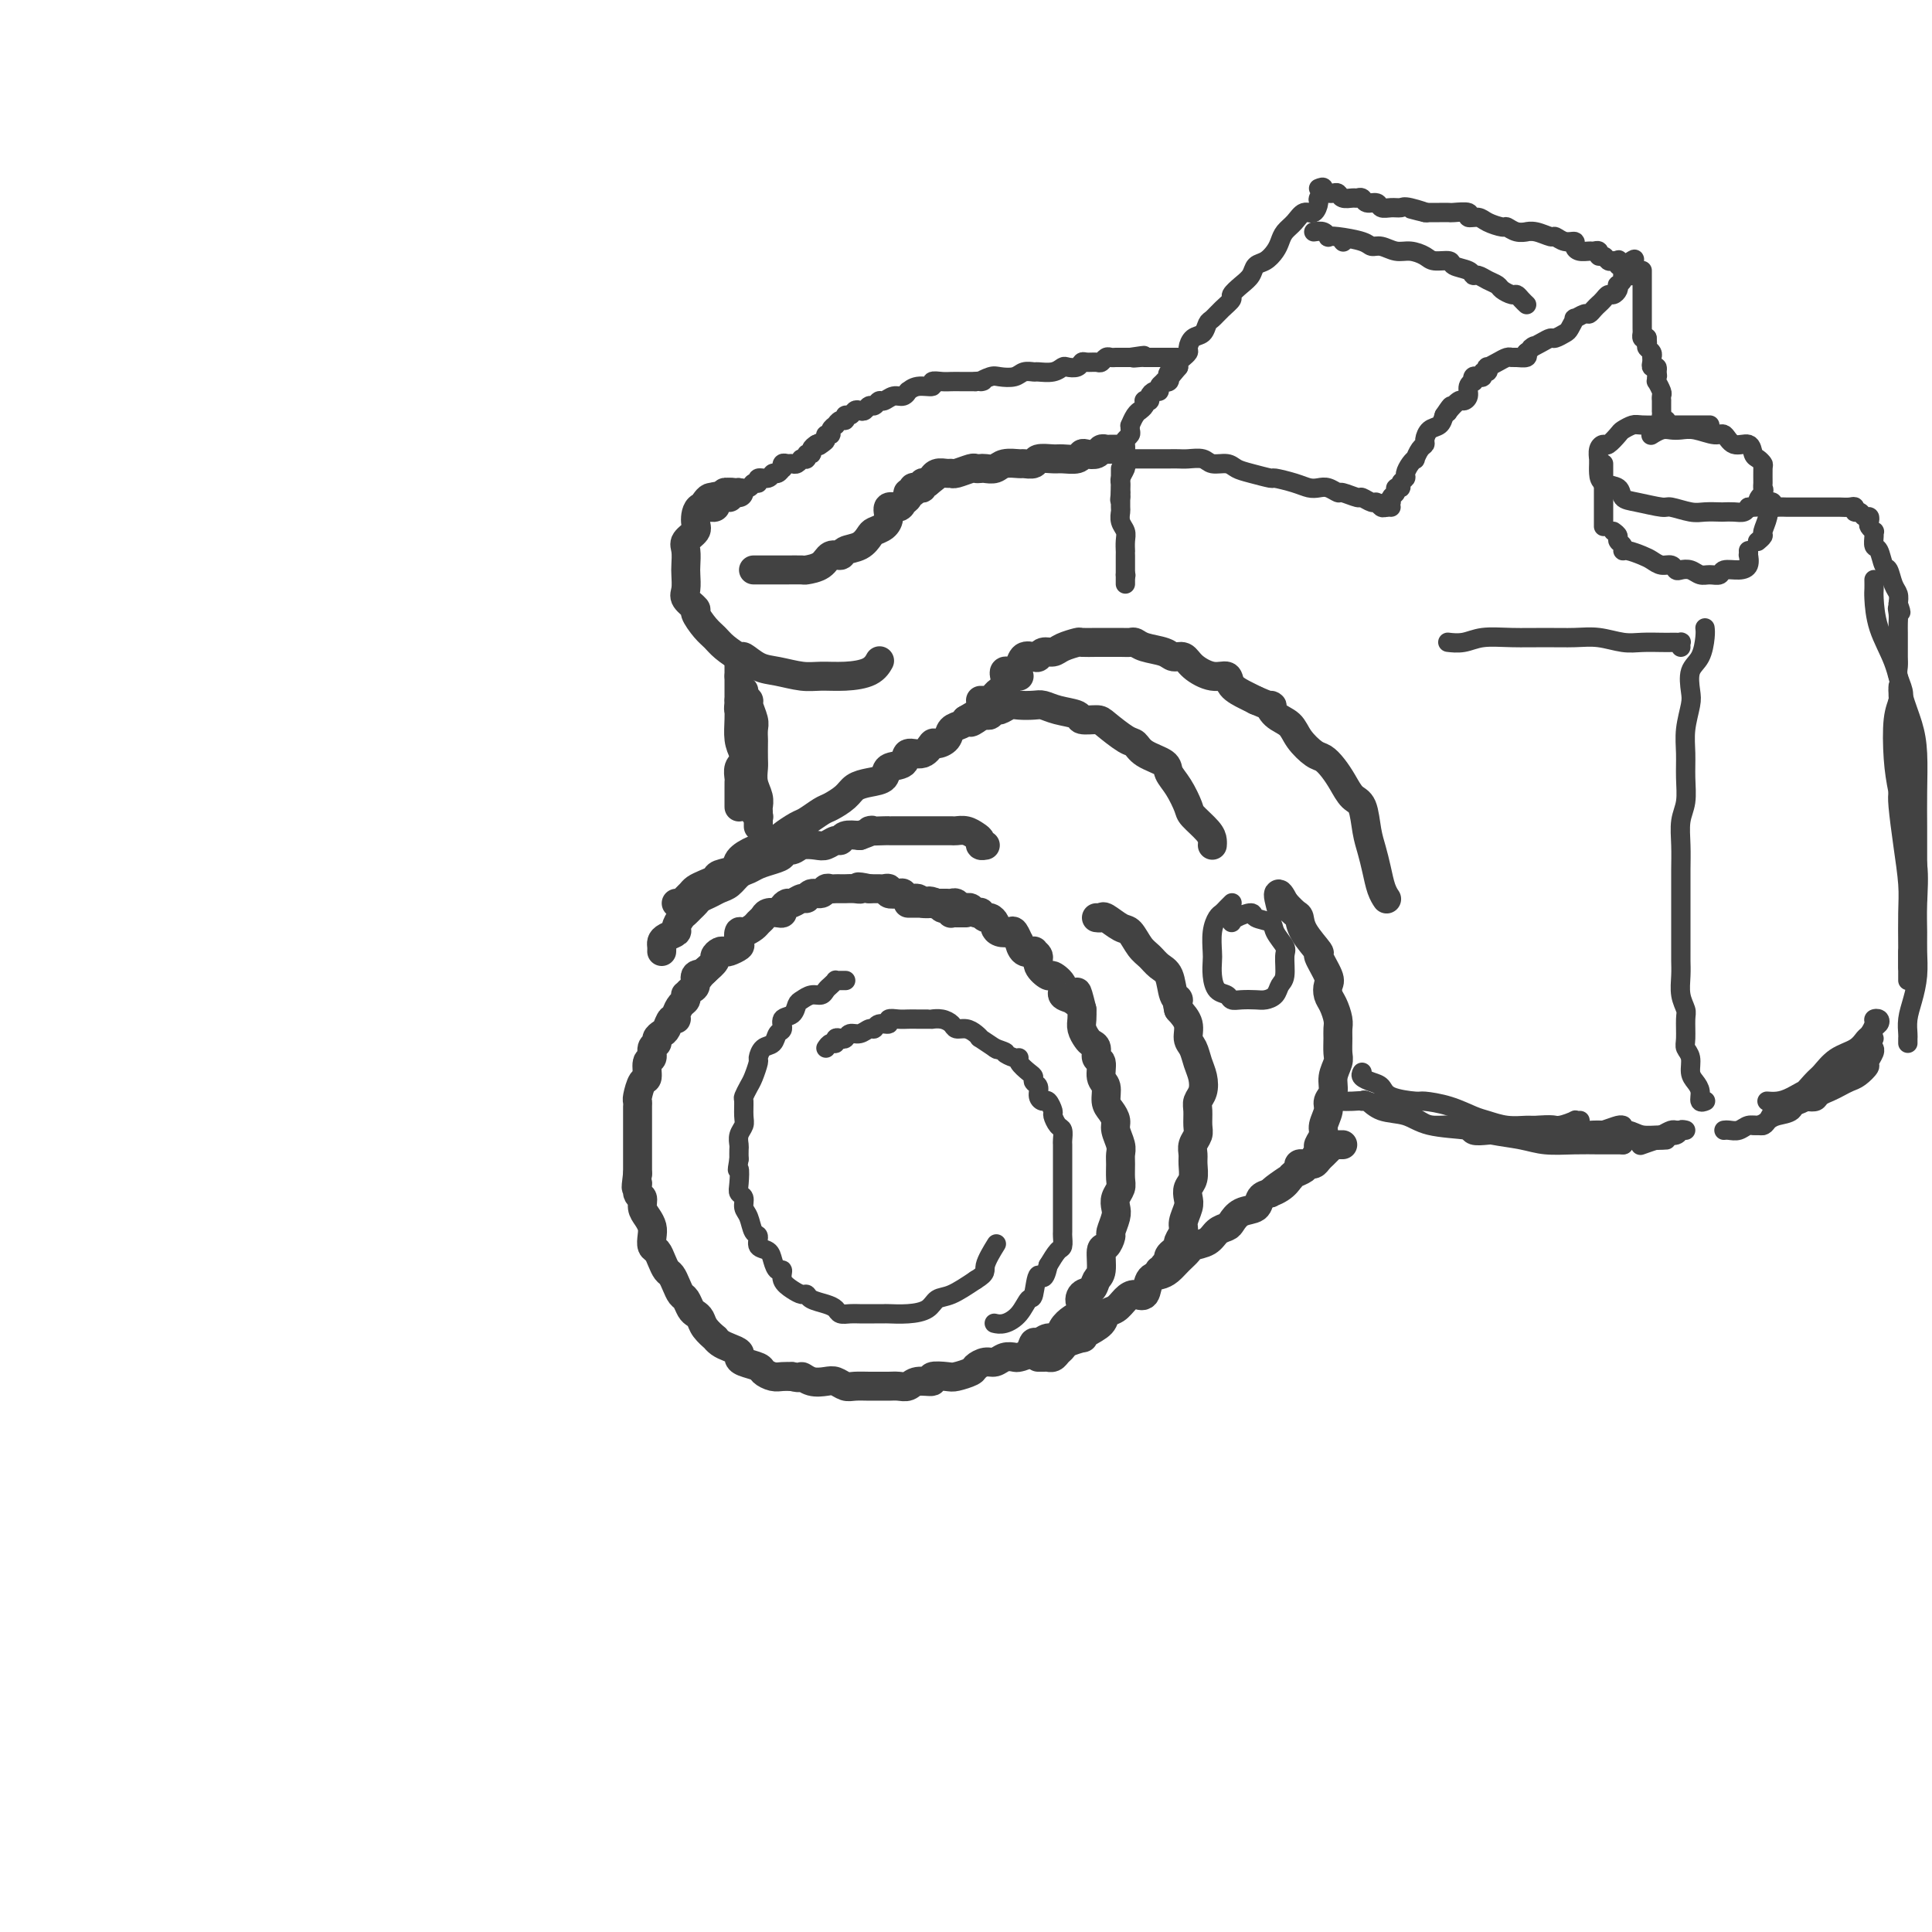 <svg viewBox='0 0 400 400' version='1.1' xmlns='http://www.w3.org/2000/svg' xmlns:xlink='http://www.w3.org/1999/xlink'><g fill='none' stroke='rgb(66,66,66)' stroke-width='6' stroke-linecap='round' stroke-linejoin='round'><path d='M200,189c-0.339,-0.002 -0.679,-0.004 -1,0c-0.321,0.004 -0.625,0.015 -1,0c-0.375,-0.015 -0.821,-0.056 -1,0c-0.179,0.056 -0.089,0.207 0,0c0.089,-0.207 0.178,-0.774 0,-1c-0.178,-0.226 -0.623,-0.113 -1,0c-0.377,0.113 -0.688,0.226 -1,0c-0.312,-0.226 -0.627,-0.792 -1,-1c-0.373,-0.208 -0.806,-0.060 -1,0c-0.194,0.060 -0.150,0.031 0,0c0.150,-0.031 0.405,-0.065 0,0c-0.405,0.065 -1.469,0.227 -2,0c-0.531,-0.227 -0.528,-0.844 -1,-1c-0.472,-0.156 -1.418,0.151 -2,0c-0.582,-0.151 -0.800,-0.758 -1,-1c-0.200,-0.242 -0.381,-0.117 -1,0c-0.619,0.117 -1.676,0.228 -2,0c-0.324,-0.228 0.084,-0.793 0,-1c-0.084,-0.207 -0.662,-0.055 -1,0c-0.338,0.055 -0.437,0.015 -1,0c-0.563,-0.015 -1.589,-0.004 -2,0c-0.411,0.004 -0.205,0.002 0,0'/><path d='M180,184c-3.520,-0.773 -2.319,-0.207 -2,0c0.319,0.207 -0.243,0.055 -1,0c-0.757,-0.055 -1.708,-0.015 -2,0c-0.292,0.015 0.076,0.003 0,0c-0.076,-0.003 -0.597,0.003 -1,0c-0.403,-0.003 -0.689,-0.016 -1,0c-0.311,0.016 -0.647,0.061 -1,0c-0.353,-0.061 -0.724,-0.228 -1,0c-0.276,0.228 -0.459,0.850 -1,1c-0.541,0.150 -1.440,-0.171 -2,0c-0.560,0.171 -0.781,0.833 -1,1c-0.219,0.167 -0.436,-0.162 -1,0c-0.564,0.162 -1.473,0.814 -2,1c-0.527,0.186 -0.670,-0.095 -1,0c-0.330,0.095 -0.848,0.564 -1,1c-0.152,0.436 0.061,0.838 0,1c-0.061,0.162 -0.397,0.085 -1,0c-0.603,-0.085 -1.475,-0.176 -2,0c-0.525,0.176 -0.705,0.620 -1,1c-0.295,0.380 -0.707,0.697 -1,1c-0.293,0.303 -0.469,0.592 -1,1c-0.531,0.408 -1.417,0.936 -2,1c-0.583,0.064 -0.863,-0.337 -1,0c-0.137,0.337 -0.130,1.410 0,2c0.130,0.590 0.385,0.697 0,1c-0.385,0.303 -1.408,0.801 -2,1c-0.592,0.199 -0.753,0.097 -1,0c-0.247,-0.097 -0.582,-0.191 -1,0c-0.418,0.191 -0.920,0.667 -1,1c-0.080,0.333 0.263,0.524 0,1c-0.263,0.476 -1.131,1.238 -2,2'/><path d='M146,201c-2.174,2.112 -1.108,1.393 -1,1c0.108,-0.393 -0.742,-0.460 -1,0c-0.258,0.460 0.075,1.447 0,2c-0.075,0.553 -0.559,0.672 -1,1c-0.441,0.328 -0.840,0.865 -1,1c-0.160,0.135 -0.081,-0.131 0,0c0.081,0.131 0.162,0.660 0,1c-0.162,0.340 -0.568,0.490 -1,1c-0.432,0.510 -0.889,1.379 -1,2c-0.111,0.621 0.124,0.992 0,1c-0.124,0.008 -0.606,-0.348 -1,0c-0.394,0.348 -0.698,1.402 -1,2c-0.302,0.598 -0.602,0.742 -1,1c-0.398,0.258 -0.895,0.630 -1,1c-0.105,0.370 0.183,0.737 0,1c-0.183,0.263 -0.836,0.421 -1,1c-0.164,0.579 0.163,1.577 0,2c-0.163,0.423 -0.814,0.270 -1,1c-0.186,0.730 0.094,2.341 0,3c-0.094,0.659 -0.561,0.364 -1,1c-0.439,0.636 -0.850,2.202 -1,3c-0.150,0.798 -0.040,0.827 0,1c0.040,0.173 0.011,0.489 0,1c-0.011,0.511 -0.003,1.217 0,2c0.003,0.783 0.001,1.641 0,2c-0.001,0.359 -0.000,0.218 0,1c0.000,0.782 0.000,2.489 0,3c-0.000,0.511 -0.000,-0.172 0,0c0.000,0.172 0.000,1.200 0,2c-0.000,0.800 -0.000,1.371 0,2c0.000,0.629 0.000,1.314 0,2'/><path d='M132,243c-0.602,4.673 -0.106,2.354 0,2c0.106,-0.354 -0.178,1.256 0,2c0.178,0.744 0.818,0.622 1,1c0.182,0.378 -0.096,1.257 0,2c0.096,0.743 0.565,1.350 1,2c0.435,0.650 0.838,1.343 1,2c0.162,0.657 0.085,1.279 0,2c-0.085,0.721 -0.177,1.540 0,2c0.177,0.460 0.625,0.560 1,1c0.375,0.440 0.678,1.221 1,2c0.322,0.779 0.664,1.556 1,2c0.336,0.444 0.667,0.557 1,1c0.333,0.443 0.666,1.218 1,2c0.334,0.782 0.667,1.571 1,2c0.333,0.429 0.665,0.499 1,1c0.335,0.501 0.672,1.434 1,2c0.328,0.566 0.648,0.764 1,1c0.352,0.236 0.738,0.511 1,1c0.262,0.489 0.401,1.192 1,2c0.599,0.808 1.656,1.722 2,2c0.344,0.278 -0.027,-0.080 0,0c0.027,0.080 0.453,0.599 1,1c0.547,0.401 1.215,0.685 2,1c0.785,0.315 1.687,0.662 2,1c0.313,0.338 0.037,0.669 0,1c-0.037,0.331 0.164,0.663 1,1c0.836,0.337 2.307,0.679 3,1c0.693,0.321 0.608,0.622 1,1c0.392,0.378 1.259,0.832 2,1c0.741,0.168 1.354,0.048 2,0c0.646,-0.048 1.323,-0.024 2,0'/><path d='M164,285c2.075,0.559 1.764,-0.043 2,0c0.236,0.043 1.021,0.729 2,1c0.979,0.271 2.153,0.125 3,0c0.847,-0.125 1.368,-0.230 2,0c0.632,0.230 1.377,0.794 2,1c0.623,0.206 1.125,0.055 2,0c0.875,-0.055 2.122,-0.014 3,0c0.878,0.014 1.388,-0.000 2,0c0.612,0.000 1.325,0.015 2,0c0.675,-0.015 1.313,-0.060 2,0c0.687,0.060 1.424,0.226 2,0c0.576,-0.226 0.992,-0.844 2,-1c1.008,-0.156 2.606,0.151 3,0c0.394,-0.151 -0.418,-0.761 0,-1c0.418,-0.239 2.065,-0.106 3,0c0.935,0.106 1.157,0.187 2,0c0.843,-0.187 2.309,-0.642 3,-1c0.691,-0.358 0.609,-0.618 1,-1c0.391,-0.382 1.256,-0.887 2,-1c0.744,-0.113 1.369,0.164 2,0c0.631,-0.164 1.268,-0.770 2,-1c0.732,-0.230 1.557,-0.085 2,0c0.443,0.085 0.503,0.110 1,0c0.497,-0.110 1.433,-0.353 2,-1c0.567,-0.647 0.767,-1.696 1,-2c0.233,-0.304 0.499,0.136 1,0c0.501,-0.136 1.236,-0.849 2,-1c0.764,-0.151 1.555,0.258 2,0c0.445,-0.258 0.543,-1.185 1,-2c0.457,-0.815 1.273,-1.519 2,-2c0.727,-0.481 1.363,-0.741 2,-1'/><path d='M224,272c2.041,-1.733 0.642,-1.564 0,-2c-0.642,-0.436 -0.527,-1.476 0,-2c0.527,-0.524 1.464,-0.531 2,-1c0.536,-0.469 0.669,-1.401 1,-2c0.331,-0.599 0.858,-0.866 1,-2c0.142,-1.134 -0.102,-3.137 0,-4c0.102,-0.863 0.549,-0.587 1,-1c0.451,-0.413 0.904,-1.514 1,-2c0.096,-0.486 -0.167,-0.357 0,-1c0.167,-0.643 0.763,-2.058 1,-3c0.237,-0.942 0.116,-1.411 0,-2c-0.116,-0.589 -0.228,-1.299 0,-2c0.228,-0.701 0.794,-1.394 1,-2c0.206,-0.606 0.051,-1.125 0,-2c-0.051,-0.875 0.001,-2.107 0,-3c-0.001,-0.893 -0.056,-1.447 0,-2c0.056,-0.553 0.221,-1.106 0,-2c-0.221,-0.894 -0.829,-2.131 -1,-3c-0.171,-0.869 0.094,-1.372 0,-2c-0.094,-0.628 -0.546,-1.380 -1,-2c-0.454,-0.620 -0.910,-1.107 -1,-2c-0.090,-0.893 0.187,-2.194 0,-3c-0.187,-0.806 -0.838,-1.119 -1,-2c-0.162,-0.881 0.164,-2.329 0,-3c-0.164,-0.671 -0.818,-0.564 -1,-1c-0.182,-0.436 0.109,-1.415 0,-2c-0.109,-0.585 -0.618,-0.775 -1,-1c-0.382,-0.225 -0.639,-0.483 -1,-1c-0.361,-0.517 -0.828,-1.293 -1,-2c-0.172,-0.707 -0.049,-1.345 0,-2c0.049,-0.655 0.025,-1.328 0,-2'/><path d='M224,209c-1.438,-5.878 -1.033,-3.071 -1,-2c0.033,1.071 -0.304,0.408 -1,0c-0.696,-0.408 -1.749,-0.560 -2,-1c-0.251,-0.440 0.302,-1.168 0,-2c-0.302,-0.832 -1.458,-1.768 -2,-2c-0.542,-0.232 -0.469,0.238 -1,0c-0.531,-0.238 -1.665,-1.186 -2,-2c-0.335,-0.814 0.131,-1.494 0,-2c-0.131,-0.506 -0.857,-0.837 -1,-1c-0.143,-0.163 0.298,-0.156 0,0c-0.298,0.156 -1.336,0.462 -2,0c-0.664,-0.462 -0.955,-1.692 -1,-2c-0.045,-0.308 0.156,0.307 0,0c-0.156,-0.307 -0.668,-1.535 -1,-2c-0.332,-0.465 -0.484,-0.167 -1,0c-0.516,0.167 -1.395,0.203 -2,0c-0.605,-0.203 -0.937,-0.647 -1,-1c-0.063,-0.353 0.142,-0.617 0,-1c-0.142,-0.383 -0.629,-0.886 -1,-1c-0.371,-0.114 -0.624,0.162 -1,0c-0.376,-0.162 -0.874,-0.762 -1,-1c-0.126,-0.238 0.121,-0.115 0,0c-0.121,0.115 -0.610,0.223 -1,0c-0.390,-0.223 -0.682,-0.778 -1,-1c-0.318,-0.222 -0.663,-0.112 -1,0c-0.337,0.112 -0.668,0.226 -1,0c-0.332,-0.226 -0.666,-0.793 -1,-1c-0.334,-0.207 -0.667,-0.056 -1,0c-0.333,0.056 -0.667,0.015 -1,0c-0.333,-0.015 -0.667,-0.004 -1,0c-0.333,0.004 -0.667,0.002 -1,0'/><path d='M194,187c-2.544,-0.928 -1.402,-0.249 -1,0c0.402,0.249 0.066,0.067 0,0c-0.066,-0.067 0.137,-0.018 0,0c-0.137,0.018 -0.615,0.005 -1,0c-0.385,-0.005 -0.678,-0.001 -1,0c-0.322,0.001 -0.674,0.000 -1,0c-0.326,-0.000 -0.626,-0.000 -1,0c-0.374,0.000 -0.821,0.000 -1,0c-0.179,-0.000 -0.089,-0.000 0,0'/></g>
<g fill='none' stroke='rgb(66,66,66)' stroke-width='4' stroke-linecap='round' stroke-linejoin='round'><path d='M175,203c0.081,0.002 0.162,0.004 0,0c-0.162,-0.004 -0.569,-0.012 -1,0c-0.431,0.012 -0.888,0.046 -1,0c-0.112,-0.046 0.122,-0.171 0,0c-0.122,0.171 -0.600,0.637 -1,1c-0.400,0.363 -0.723,0.621 -1,1c-0.277,0.379 -0.507,0.879 -1,1c-0.493,0.121 -1.250,-0.137 -2,0c-0.750,0.137 -1.492,0.671 -2,1c-0.508,0.329 -0.780,0.454 -1,1c-0.220,0.546 -0.387,1.512 -1,2c-0.613,0.488 -1.673,0.497 -2,1c-0.327,0.503 0.080,1.501 0,2c-0.080,0.499 -0.648,0.499 -1,1c-0.352,0.501 -0.490,1.503 -1,2c-0.510,0.497 -1.393,0.489 -2,1c-0.607,0.511 -0.937,1.542 -1,2c-0.063,0.458 0.141,0.345 0,1c-0.141,0.655 -0.626,2.080 -1,3c-0.374,0.920 -0.635,1.335 -1,2c-0.365,0.665 -0.834,1.581 -1,2c-0.166,0.419 -0.030,0.340 0,1c0.030,0.660 -0.044,2.060 0,3c0.044,0.940 0.208,1.420 0,2c-0.208,0.580 -0.788,1.258 -1,2c-0.212,0.742 -0.057,1.546 0,2c0.057,0.454 0.016,0.558 0,1c-0.016,0.442 -0.008,1.221 0,2'/><path d='M153,240c-0.623,3.550 -0.182,1.924 0,2c0.182,0.076 0.104,1.853 0,3c-0.104,1.147 -0.236,1.663 0,2c0.236,0.337 0.838,0.495 1,1c0.162,0.505 -0.116,1.358 0,2c0.116,0.642 0.626,1.074 1,2c0.374,0.926 0.611,2.344 1,3c0.389,0.656 0.930,0.548 1,1c0.070,0.452 -0.331,1.465 0,2c0.331,0.535 1.394,0.594 2,1c0.606,0.406 0.757,1.159 1,2c0.243,0.841 0.580,1.770 1,2c0.420,0.230 0.925,-0.241 1,0c0.075,0.241 -0.280,1.192 0,2c0.280,0.808 1.195,1.473 2,2c0.805,0.527 1.501,0.914 2,1c0.499,0.086 0.801,-0.131 1,0c0.199,0.131 0.294,0.609 1,1c0.706,0.391 2.022,0.693 3,1c0.978,0.307 1.616,0.618 2,1c0.384,0.382 0.513,0.834 1,1c0.487,0.166 1.333,0.044 2,0c0.667,-0.044 1.157,-0.011 2,0c0.843,0.011 2.040,0.001 3,0c0.960,-0.001 1.685,0.007 2,0c0.315,-0.007 0.221,-0.028 1,0c0.779,0.028 2.430,0.104 4,0c1.570,-0.104 3.060,-0.389 4,-1c0.940,-0.611 1.330,-1.549 2,-2c0.670,-0.451 1.620,-0.415 3,-1c1.380,-0.585 3.190,-1.793 5,-3'/><path d='M202,265c2.500,-1.524 1.750,-1.833 2,-3c0.250,-1.167 1.500,-3.190 2,-4c0.500,-0.810 0.250,-0.405 0,0'/><path d='M171,217c0.303,-0.452 0.606,-0.905 1,-1c0.394,-0.095 0.878,0.167 1,0c0.122,-0.167 -0.119,-0.762 0,-1c0.119,-0.238 0.599,-0.121 1,0c0.401,0.121 0.724,0.244 1,0c0.276,-0.244 0.506,-0.854 1,-1c0.494,-0.146 1.250,0.172 2,0c0.750,-0.172 1.492,-0.834 2,-1c0.508,-0.166 0.783,0.166 1,0c0.217,-0.166 0.376,-0.829 1,-1c0.624,-0.171 1.714,0.150 2,0c0.286,-0.150 -0.232,-0.772 0,-1c0.232,-0.228 1.215,-0.061 2,0c0.785,0.061 1.372,0.017 2,0c0.628,-0.017 1.298,-0.005 2,0c0.702,0.005 1.435,0.004 2,0c0.565,-0.004 0.963,-0.011 1,0c0.037,0.011 -0.285,0.041 0,0c0.285,-0.041 1.179,-0.152 2,0c0.821,0.152 1.569,0.567 2,1c0.431,0.433 0.543,0.885 1,1c0.457,0.115 1.258,-0.105 2,0c0.742,0.105 1.425,0.536 2,1c0.575,0.464 1.041,0.959 1,1c-0.041,0.041 -0.588,-0.374 0,0c0.588,0.374 2.311,1.535 3,2c0.689,0.465 0.345,0.232 0,0'/><path d='M206,217c3.134,1.092 1.971,0.821 2,1c0.029,0.179 1.252,0.807 2,1c0.748,0.193 1.023,-0.050 1,0c-0.023,0.050 -0.342,0.394 0,1c0.342,0.606 1.345,1.475 2,2c0.655,0.525 0.963,0.705 1,1c0.037,0.295 -0.198,0.704 0,1c0.198,0.296 0.827,0.479 1,1c0.173,0.521 -0.112,1.381 0,2c0.112,0.619 0.621,0.996 1,1c0.379,0.004 0.627,-0.365 1,0c0.373,0.365 0.870,1.464 1,2c0.130,0.536 -0.109,0.510 0,1c0.109,0.490 0.565,1.496 1,2c0.435,0.504 0.849,0.506 1,1c0.151,0.494 0.041,1.479 0,2c-0.041,0.521 -0.011,0.576 0,1c0.011,0.424 0.003,1.217 0,2c-0.003,0.783 -0.001,1.557 0,2c0.001,0.443 0.000,0.555 0,1c-0.000,0.445 -0.000,1.221 0,2c0.000,0.779 0.000,1.559 0,2c-0.000,0.441 0.000,0.542 0,1c-0.000,0.458 -0.000,1.273 0,2c0.000,0.727 0.001,1.365 0,2c-0.001,0.635 -0.002,1.268 0,2c0.002,0.732 0.009,1.564 0,2c-0.009,0.436 -0.033,0.478 0,1c0.033,0.522 0.124,1.525 0,2c-0.124,0.475 -0.464,0.421 -1,1c-0.536,0.579 -1.268,1.789 -2,3'/><path d='M217,262c-0.867,4.238 -1.534,1.833 -2,2c-0.466,0.167 -0.731,2.906 -1,4c-0.269,1.094 -0.542,0.542 -1,1c-0.458,0.458 -1.102,1.927 -2,3c-0.898,1.073 -2.049,1.750 -3,2c-0.951,0.250 -1.700,0.071 -2,0c-0.300,-0.071 -0.150,-0.036 0,0'/></g>
<g fill='none' stroke='rgb(66,66,66)' stroke-width='6' stroke-linecap='round' stroke-linejoin='round'><path d='M215,281c-0.081,0.000 -0.162,0.001 0,0c0.162,-0.001 0.568,-0.003 1,0c0.432,0.003 0.890,0.012 1,0c0.110,-0.012 -0.127,-0.044 0,0c0.127,0.044 0.620,0.166 1,0c0.380,-0.166 0.648,-0.618 1,-1c0.352,-0.382 0.789,-0.693 1,-1c0.211,-0.307 0.197,-0.610 1,-1c0.803,-0.390 2.424,-0.868 3,-1c0.576,-0.132 0.108,0.082 0,0c-0.108,-0.082 0.145,-0.459 1,-1c0.855,-0.541 2.312,-1.246 3,-2c0.688,-0.754 0.608,-1.558 1,-2c0.392,-0.442 1.256,-0.521 2,-1c0.744,-0.479 1.368,-1.357 2,-2c0.632,-0.643 1.272,-1.050 2,-1c0.728,0.050 1.546,0.558 2,0c0.454,-0.558 0.546,-2.180 1,-3c0.454,-0.820 1.272,-0.836 2,-1c0.728,-0.164 1.368,-0.477 2,-1c0.632,-0.523 1.257,-1.257 2,-2c0.743,-0.743 1.603,-1.495 2,-2c0.397,-0.505 0.329,-0.764 1,-1c0.671,-0.236 2.079,-0.448 3,-1c0.921,-0.552 1.354,-1.442 2,-2c0.646,-0.558 1.506,-0.783 2,-1c0.494,-0.217 0.621,-0.426 1,-1c0.379,-0.574 1.009,-1.515 2,-2c0.991,-0.485 2.344,-0.515 3,-1c0.656,-0.485 0.616,-1.424 1,-2c0.384,-0.576 1.192,-0.788 2,-1'/><path d='M263,247c7.622,-5.515 2.676,-2.304 1,-1c-1.676,1.304 -0.082,0.699 1,0c1.082,-0.699 1.652,-1.493 2,-2c0.348,-0.507 0.475,-0.727 1,-1c0.525,-0.273 1.450,-0.598 2,-1c0.550,-0.402 0.726,-0.882 1,-1c0.274,-0.118 0.647,0.127 1,0c0.353,-0.127 0.687,-0.626 1,-1c0.313,-0.374 0.605,-0.622 1,-1c0.395,-0.378 0.894,-0.886 1,-1c0.106,-0.114 -0.182,0.166 0,0c0.182,-0.166 0.832,-0.776 1,-1c0.168,-0.224 -0.148,-0.060 0,0c0.148,0.060 0.758,0.016 1,0c0.242,-0.016 0.116,-0.004 0,0c-0.116,0.004 -0.224,0.001 0,0c0.224,-0.001 0.778,-0.000 1,0c0.222,0.000 0.111,0.000 0,0'/><path d='M240,263c0.453,0.120 0.905,0.239 1,0c0.095,-0.239 -0.168,-0.838 0,-1c0.168,-0.162 0.767,0.111 1,0c0.233,-0.111 0.100,-0.606 0,-1c-0.100,-0.394 -0.166,-0.686 0,-1c0.166,-0.314 0.565,-0.649 1,-1c0.435,-0.351 0.905,-0.717 1,-1c0.095,-0.283 -0.184,-0.484 0,-1c0.184,-0.516 0.833,-1.346 1,-2c0.167,-0.654 -0.148,-1.133 0,-2c0.148,-0.867 0.757,-2.123 1,-3c0.243,-0.877 0.118,-1.376 0,-2c-0.118,-0.624 -0.229,-1.374 0,-2c0.229,-0.626 0.797,-1.126 1,-2c0.203,-0.874 0.040,-2.120 0,-3c-0.040,-0.880 0.042,-1.394 0,-2c-0.042,-0.606 -0.208,-1.303 0,-2c0.208,-0.697 0.791,-1.393 1,-2c0.209,-0.607 0.043,-1.124 0,-2c-0.043,-0.876 0.038,-2.110 0,-3c-0.038,-0.890 -0.195,-1.436 0,-2c0.195,-0.564 0.742,-1.147 1,-2c0.258,-0.853 0.228,-1.975 0,-3c-0.228,-1.025 -0.655,-1.954 -1,-3c-0.345,-1.046 -0.608,-2.208 -1,-3c-0.392,-0.792 -0.913,-1.213 -1,-2c-0.087,-0.787 0.261,-1.939 0,-3c-0.261,-1.061 -1.130,-2.030 -2,-3'/><path d='M244,209c-0.722,-3.080 -0.028,-2.282 0,-2c0.028,0.282 -0.611,0.046 -1,-1c-0.389,-1.046 -0.527,-2.904 -1,-4c-0.473,-1.096 -1.280,-1.430 -2,-2c-0.720,-0.570 -1.352,-1.376 -2,-2c-0.648,-0.624 -1.311,-1.067 -2,-2c-0.689,-0.933 -1.404,-2.355 -2,-3c-0.596,-0.645 -1.074,-0.513 -2,-1c-0.926,-0.487 -2.300,-1.595 -3,-2c-0.700,-0.405 -0.727,-0.109 -1,0c-0.273,0.109 -0.792,0.031 -1,0c-0.208,-0.031 -0.104,-0.016 0,0'/><path d='M137,197c0.014,-0.333 0.027,-0.665 0,-1c-0.027,-0.335 -0.095,-0.671 0,-1c0.095,-0.329 0.354,-0.651 1,-1c0.646,-0.349 1.679,-0.723 2,-1c0.321,-0.277 -0.068,-0.455 0,-1c0.068,-0.545 0.595,-1.455 1,-2c0.405,-0.545 0.689,-0.723 1,-1c0.311,-0.277 0.650,-0.652 1,-1c0.350,-0.348 0.713,-0.670 1,-1c0.287,-0.330 0.500,-0.670 1,-1c0.500,-0.330 1.289,-0.652 2,-1c0.711,-0.348 1.344,-0.723 2,-1c0.656,-0.277 1.334,-0.455 2,-1c0.666,-0.545 1.321,-1.455 2,-2c0.679,-0.545 1.382,-0.724 2,-1c0.618,-0.276 1.153,-0.647 2,-1c0.847,-0.353 2.008,-0.687 3,-1c0.992,-0.313 1.817,-0.606 2,-1c0.183,-0.394 -0.275,-0.889 0,-1c0.275,-0.111 1.282,0.162 2,0c0.718,-0.162 1.148,-0.760 2,-1c0.852,-0.240 2.125,-0.120 3,0c0.875,0.120 1.353,0.242 2,0c0.647,-0.242 1.462,-0.848 2,-1c0.538,-0.152 0.799,0.152 1,0c0.201,-0.152 0.343,-0.758 1,-1c0.657,-0.242 1.828,-0.121 3,0'/><path d='M178,173c4.153,-1.464 2.034,-1.124 2,-1c-0.034,0.124 2.017,0.033 3,0c0.983,-0.033 0.900,-0.009 1,0c0.100,0.009 0.385,0.002 1,0c0.615,-0.002 1.561,-0.001 2,0c0.439,0.001 0.372,0.000 1,0c0.628,-0.000 1.951,-0.000 3,0c1.049,0.000 1.824,0.000 2,0c0.176,-0.000 -0.248,-0.001 0,0c0.248,0.001 1.169,0.003 2,0c0.831,-0.003 1.572,-0.012 2,0c0.428,0.012 0.545,0.046 1,0c0.455,-0.046 1.250,-0.170 2,0c0.750,0.170 1.455,0.634 2,1c0.545,0.366 0.930,0.634 1,1c0.070,0.366 -0.173,0.829 0,1c0.173,0.171 0.764,0.049 1,0c0.236,-0.049 0.118,-0.024 0,0'/><path d='M140,187c0.335,0.089 0.670,0.179 1,0c0.330,-0.179 0.656,-0.625 1,-1c0.344,-0.375 0.706,-0.678 1,-1c0.294,-0.322 0.521,-0.663 1,-1c0.479,-0.337 1.212,-0.670 2,-1c0.788,-0.330 1.631,-0.655 2,-1c0.369,-0.345 0.262,-0.708 1,-1c0.738,-0.292 2.320,-0.512 3,-1c0.680,-0.488 0.456,-1.243 1,-2c0.544,-0.757 1.854,-1.516 3,-2c1.146,-0.484 2.126,-0.692 3,-1c0.874,-0.308 1.642,-0.716 2,-1c0.358,-0.284 0.307,-0.442 1,-1c0.693,-0.558 2.129,-1.514 3,-2c0.871,-0.486 1.177,-0.501 2,-1c0.823,-0.499 2.162,-1.482 3,-2c0.838,-0.518 1.174,-0.571 2,-1c0.826,-0.429 2.141,-1.232 3,-2c0.859,-0.768 1.260,-1.500 2,-2c0.740,-0.500 1.817,-0.769 3,-1c1.183,-0.231 2.470,-0.424 3,-1c0.530,-0.576 0.303,-1.535 1,-2c0.697,-0.465 2.318,-0.436 3,-1c0.682,-0.564 0.424,-1.722 1,-2c0.576,-0.278 1.984,0.325 3,0c1.016,-0.325 1.638,-1.579 2,-2c0.362,-0.421 0.464,-0.011 1,0c0.536,0.011 1.504,-0.379 2,-1c0.496,-0.621 0.518,-1.475 1,-2c0.482,-0.525 1.423,-0.721 2,-1c0.577,-0.279 0.788,-0.639 1,-1'/><path d='M200,149c9.748,-5.830 4.117,-1.405 2,0c-2.117,1.405 -0.721,-0.211 0,-1c0.721,-0.789 0.767,-0.751 1,-1c0.233,-0.249 0.654,-0.785 1,-1c0.346,-0.215 0.618,-0.110 1,0c0.382,0.110 0.873,0.226 1,0c0.127,-0.226 -0.110,-0.793 0,-1c0.110,-0.207 0.565,-0.056 1,0c0.435,0.056 0.848,0.015 1,0c0.152,-0.015 0.043,-0.004 0,0c-0.043,0.004 -0.022,0.002 0,0'/><path d='M204,148c-0.512,0.009 -1.025,0.017 -1,0c0.025,-0.017 0.587,-0.061 1,0c0.413,0.061 0.676,0.227 1,0c0.324,-0.227 0.710,-0.845 1,-1c0.290,-0.155 0.486,0.154 1,0c0.514,-0.154 1.346,-0.770 2,-1c0.654,-0.230 1.128,-0.073 2,0c0.872,0.073 2.140,0.062 3,0c0.860,-0.062 1.313,-0.174 2,0c0.687,0.174 1.610,0.636 3,1c1.390,0.364 3.247,0.630 4,1c0.753,0.370 0.401,0.844 1,1c0.599,0.156 2.150,-0.005 3,0c0.850,0.005 0.999,0.175 2,1c1.001,0.825 2.855,2.303 4,3c1.145,0.697 1.580,0.611 2,1c0.420,0.389 0.824,1.253 2,2c1.176,0.747 3.125,1.378 4,2c0.875,0.622 0.675,1.234 1,2c0.325,0.766 1.173,1.686 2,3c0.827,1.314 1.633,3.021 2,4c0.367,0.979 0.294,1.229 1,2c0.706,0.771 2.189,2.062 3,3c0.811,0.938 0.949,1.522 1,2c0.051,0.478 0.015,0.851 0,1c-0.015,0.149 -0.007,0.075 0,0'/><path d='M269,242c-0.120,-0.424 -0.240,-0.847 0,-1c0.240,-0.153 0.839,-0.034 1,0c0.161,0.034 -0.116,-0.017 0,0c0.116,0.017 0.623,0.104 1,0c0.377,-0.104 0.622,-0.397 1,-1c0.378,-0.603 0.890,-1.516 1,-2c0.110,-0.484 -0.182,-0.538 0,-1c0.182,-0.462 0.837,-1.330 1,-2c0.163,-0.670 -0.168,-1.141 0,-2c0.168,-0.859 0.833,-2.107 1,-3c0.167,-0.893 -0.166,-1.431 0,-2c0.166,-0.569 0.829,-1.167 1,-2c0.171,-0.833 -0.151,-1.900 0,-3c0.151,-1.100 0.773,-2.233 1,-3c0.227,-0.767 0.058,-1.168 0,-2c-0.058,-0.832 -0.005,-2.095 0,-3c0.005,-0.905 -0.038,-1.450 0,-2c0.038,-0.550 0.156,-1.103 0,-2c-0.156,-0.897 -0.586,-2.136 -1,-3c-0.414,-0.864 -0.812,-1.353 -1,-2c-0.188,-0.647 -0.166,-1.454 0,-2c0.166,-0.546 0.476,-0.833 0,-2c-0.476,-1.167 -1.737,-3.215 -2,-4c-0.263,-0.785 0.472,-0.309 0,-1c-0.472,-0.691 -2.151,-2.550 -3,-4c-0.849,-1.450 -0.867,-2.492 -1,-3c-0.133,-0.508 -0.382,-0.483 -1,-1c-0.618,-0.517 -1.605,-1.576 -2,-2c-0.395,-0.424 -0.197,-0.212 0,0'/><path d='M266,187c-1.933,-3.733 -1.267,-1.067 -1,0c0.267,1.067 0.133,0.533 0,0'/><path d='M203,145c0.301,-0.002 0.602,-0.003 1,0c0.398,0.003 0.894,0.012 1,0c0.106,-0.012 -0.179,-0.045 0,0c0.179,0.045 0.822,0.167 1,0c0.178,-0.167 -0.107,-0.623 0,-1c0.107,-0.377 0.607,-0.675 1,-1c0.393,-0.325 0.680,-0.675 1,-1c0.320,-0.325 0.674,-0.623 1,-1c0.326,-0.377 0.623,-0.833 1,-1c0.377,-0.167 0.832,-0.045 1,0c0.168,0.045 0.048,0.013 0,0c-0.048,-0.013 -0.024,-0.006 0,0'/><path d='M208,140c-0.090,-0.419 -0.180,-0.838 0,-1c0.180,-0.162 0.629,-0.068 1,0c0.371,0.068 0.663,0.110 1,0c0.337,-0.110 0.719,-0.373 1,-1c0.281,-0.627 0.460,-1.617 1,-2c0.540,-0.383 1.442,-0.158 2,0c0.558,0.158 0.773,0.249 1,0c0.227,-0.249 0.464,-0.837 1,-1c0.536,-0.163 1.369,0.100 2,0c0.631,-0.100 1.060,-0.563 2,-1c0.940,-0.437 2.391,-0.849 3,-1c0.609,-0.151 0.376,-0.040 1,0c0.624,0.040 2.103,0.010 3,0c0.897,-0.010 1.211,0.000 2,0c0.789,-0.000 2.053,-0.012 3,0c0.947,0.012 1.576,0.046 2,0c0.424,-0.046 0.642,-0.171 1,0c0.358,0.171 0.857,0.640 2,1c1.143,0.360 2.931,0.612 4,1c1.069,0.388 1.418,0.911 2,1c0.582,0.089 1.397,-0.258 2,0c0.603,0.258 0.994,1.119 2,2c1.006,0.881 2.626,1.780 4,2c1.374,0.220 2.502,-0.240 3,0c0.498,0.240 0.365,1.180 1,2c0.635,0.820 2.039,1.520 3,2c0.961,0.480 1.481,0.740 2,1'/><path d='M260,145c4.529,1.984 3.353,0.945 3,1c-0.353,0.055 0.118,1.204 1,2c0.882,0.796 2.176,1.238 3,2c0.824,0.762 1.179,1.845 2,3c0.821,1.155 2.106,2.383 3,3c0.894,0.617 1.395,0.624 2,1c0.605,0.376 1.314,1.122 2,2c0.686,0.878 1.350,1.890 2,3c0.650,1.110 1.288,2.319 2,3c0.712,0.681 1.500,0.833 2,2c0.500,1.167 0.712,3.350 1,5c0.288,1.650 0.652,2.768 1,4c0.348,1.232 0.681,2.578 1,4c0.319,1.422 0.624,2.921 1,4c0.376,1.079 0.822,1.737 1,2c0.178,0.263 0.089,0.132 0,0'/><path d='M154,143c-0.121,0.319 -0.243,0.637 0,1c0.243,0.363 0.850,0.770 1,1c0.150,0.230 -0.156,0.283 0,1c0.156,0.717 0.774,2.097 1,3c0.226,0.903 0.061,1.329 0,2c-0.061,0.671 -0.017,1.586 0,2c0.017,0.414 0.008,0.327 0,1c-0.008,0.673 -0.016,2.107 0,3c0.016,0.893 0.057,1.246 0,2c-0.057,0.754 -0.211,1.909 0,3c0.211,1.091 0.789,2.120 1,3c0.211,0.880 0.057,1.613 0,2c-0.057,0.387 -0.015,0.430 0,1c0.015,0.570 0.004,1.668 0,2c-0.004,0.332 -0.001,-0.103 0,0c0.001,0.103 0.000,0.744 0,1c-0.000,0.256 -0.000,0.128 0,0'/><path d='M153,145c-0.006,0.185 -0.012,0.370 0,1c0.012,0.630 0.041,1.706 0,3c-0.041,1.294 -0.151,2.807 0,4c0.151,1.193 0.562,2.068 1,3c0.438,0.932 0.901,1.923 1,3c0.099,1.077 -0.166,2.240 0,3c0.166,0.760 0.763,1.118 1,2c0.237,0.882 0.115,2.288 0,3c-0.115,0.712 -0.223,0.730 0,1c0.223,0.270 0.778,0.791 1,1c0.222,0.209 0.111,0.104 0,0'/><path d='M153,167c-0.000,-0.024 -0.000,-0.048 0,0c0.000,0.048 0.000,0.168 0,0c-0.000,-0.168 -0.000,-0.623 0,-1c0.000,-0.377 0.000,-0.678 0,-1c-0.000,-0.322 -0.001,-0.667 0,-1c0.001,-0.333 0.004,-0.654 0,-1c-0.004,-0.346 -0.015,-0.718 0,-1c0.015,-0.282 0.057,-0.476 0,-1c-0.057,-0.524 -0.211,-1.379 0,-2c0.211,-0.621 0.789,-1.006 1,-1c0.211,0.006 0.057,0.405 0,0c-0.057,-0.405 -0.015,-1.614 0,-2c0.015,-0.386 0.004,0.052 0,0c-0.004,-0.052 -0.001,-0.595 0,-1c0.001,-0.405 0.000,-0.672 0,-1c-0.000,-0.328 0.001,-0.718 0,-1c-0.001,-0.282 -0.004,-0.457 0,-1c0.004,-0.543 0.015,-1.455 0,-2c-0.015,-0.545 -0.057,-0.724 0,-1c0.057,-0.276 0.211,-0.648 0,-1c-0.211,-0.352 -0.789,-0.685 -1,-1c-0.211,-0.315 -0.057,-0.613 0,-1c0.057,-0.387 0.015,-0.863 0,-1c-0.015,-0.137 -0.004,0.065 0,0c0.004,-0.065 0.001,-0.396 0,-1c-0.001,-0.604 -0.000,-1.482 0,-2c0.000,-0.518 0.000,-0.678 0,-1c-0.000,-0.322 -0.000,-0.806 0,-1c0.000,-0.194 0.000,-0.097 0,0'/><path d='M153,140c0.000,-4.500 0.000,-2.250 0,0'/><path d='M151,103c-0.346,-0.018 -0.691,-0.036 -1,0c-0.309,0.036 -0.581,0.124 -1,0c-0.419,-0.124 -0.986,-0.462 -1,0c-0.014,0.462 0.525,1.724 0,2c-0.525,0.276 -2.112,-0.433 -3,0c-0.888,0.433 -1.075,2.007 -1,3c0.075,0.993 0.412,1.406 0,2c-0.412,0.594 -1.574,1.370 -2,2c-0.426,0.630 -0.116,1.113 0,2c0.116,0.887 0.039,2.178 0,3c-0.039,0.822 -0.040,1.174 0,2c0.040,0.826 0.122,2.126 0,3c-0.122,0.874 -0.447,1.322 0,2c0.447,0.678 1.665,1.584 2,2c0.335,0.416 -0.215,0.340 0,1c0.215,0.660 1.194,2.056 2,3c0.806,0.944 1.440,1.437 2,2c0.560,0.563 1.047,1.197 2,2c0.953,0.803 2.373,1.774 3,2c0.627,0.226 0.463,-0.293 1,0c0.537,0.293 1.776,1.400 3,2c1.224,0.600 2.432,0.695 4,1c1.568,0.305 3.496,0.820 5,1c1.504,0.180 2.585,0.023 4,0c1.415,-0.023 3.163,0.087 5,0c1.837,-0.087 3.764,-0.369 5,-1c1.236,-0.631 1.782,-1.609 2,-2c0.218,-0.391 0.109,-0.196 0,0'/><path d='M156,118c0.441,-0.000 0.882,-0.000 1,0c0.118,0.000 -0.087,0.000 0,0c0.087,-0.000 0.465,-0.000 1,0c0.535,0.000 1.227,0.000 2,0c0.773,-0.000 1.629,-0.002 2,0c0.371,0.002 0.259,0.007 1,0c0.741,-0.007 2.335,-0.025 3,0c0.665,0.025 0.400,0.095 1,0c0.600,-0.095 2.065,-0.353 3,-1c0.935,-0.647 1.340,-1.683 2,-2c0.660,-0.317 1.576,0.084 2,0c0.424,-0.084 0.355,-0.652 1,-1c0.645,-0.348 2.005,-0.477 3,-1c0.995,-0.523 1.624,-1.440 2,-2c0.376,-0.560 0.500,-0.762 1,-1c0.500,-0.238 1.376,-0.512 2,-1c0.624,-0.488 0.994,-1.191 1,-2c0.006,-0.809 -0.353,-1.723 0,-2c0.353,-0.277 1.419,0.085 2,0c0.581,-0.085 0.677,-0.615 1,-1c0.323,-0.385 0.874,-0.625 1,-1c0.126,-0.375 -0.172,-0.884 0,-1c0.172,-0.116 0.816,0.161 1,0c0.184,-0.161 -0.092,-0.761 0,-1c0.092,-0.239 0.550,-0.115 1,0c0.450,0.115 0.890,0.223 1,0c0.110,-0.223 -0.112,-0.778 0,-1c0.112,-0.222 0.556,-0.111 1,0'/><path d='M192,100c3.628,-2.852 1.697,-1.482 1,-1c-0.697,0.482 -0.159,0.076 0,0c0.159,-0.076 -0.062,0.177 0,0c0.062,-0.177 0.405,-0.783 1,-1c0.595,-0.217 1.441,-0.044 2,0c0.559,0.044 0.833,-0.041 1,0c0.167,0.041 0.229,0.207 1,0c0.771,-0.207 2.251,-0.786 3,-1c0.749,-0.214 0.766,-0.061 1,0c0.234,0.061 0.687,0.031 1,0c0.313,-0.031 0.488,-0.061 1,0c0.512,0.061 1.360,0.214 2,0c0.640,-0.214 1.073,-0.793 2,-1c0.927,-0.207 2.350,-0.041 3,0c0.650,0.041 0.529,-0.042 1,0c0.471,0.042 1.534,0.208 2,0c0.466,-0.208 0.335,-0.792 1,-1c0.665,-0.208 2.128,-0.042 3,0c0.872,0.042 1.155,-0.040 2,0c0.845,0.040 2.254,0.203 3,0c0.746,-0.203 0.830,-0.772 1,-1c0.170,-0.228 0.427,-0.114 1,0c0.573,0.114 1.463,0.227 2,0c0.537,-0.227 0.722,-0.793 1,-1c0.278,-0.207 0.649,-0.056 1,0c0.351,0.056 0.682,0.015 1,0c0.318,-0.015 0.624,-0.004 1,0c0.376,0.004 0.822,0.001 1,0c0.178,-0.001 0.089,-0.001 0,0'/><path d='M146,104c0.304,-0.422 0.607,-0.844 1,-1c0.393,-0.156 0.875,-0.046 1,0c0.125,0.046 -0.107,0.026 0,0c0.107,-0.026 0.553,-0.060 1,0c0.447,0.060 0.894,0.212 1,0c0.106,-0.212 -0.129,-0.789 0,-1c0.129,-0.211 0.622,-0.057 1,0c0.378,0.057 0.640,0.015 1,0c0.360,-0.015 0.817,-0.004 1,0c0.183,0.004 0.091,0.002 0,0'/></g>
<g fill='none' stroke='rgb(66,66,66)' stroke-width='4' stroke-linecap='round' stroke-linejoin='round'><path d='M150,102c0.444,0.113 0.888,0.226 1,0c0.112,-0.226 -0.107,-0.792 0,-1c0.107,-0.208 0.539,-0.060 1,0c0.461,0.060 0.951,0.031 1,0c0.049,-0.031 -0.342,-0.065 0,0c0.342,0.065 1.419,0.229 2,0c0.581,-0.229 0.666,-0.850 1,-1c0.334,-0.150 0.915,0.171 1,0c0.085,-0.171 -0.327,-0.835 0,-1c0.327,-0.165 1.394,0.167 2,0c0.606,-0.167 0.750,-0.833 1,-1c0.250,-0.167 0.606,0.166 1,0c0.394,-0.166 0.827,-0.829 1,-1c0.173,-0.171 0.088,0.151 0,0c-0.088,-0.151 -0.177,-0.776 0,-1c0.177,-0.224 0.622,-0.046 1,0c0.378,0.046 0.689,-0.041 1,0c0.311,0.041 0.623,0.208 1,0c0.377,-0.208 0.818,-0.792 1,-1c0.182,-0.208 0.105,-0.041 0,0c-0.105,0.041 -0.239,-0.045 0,0c0.239,0.045 0.851,0.219 1,0c0.149,-0.219 -0.166,-0.832 0,-1c0.166,-0.168 0.814,0.109 1,0c0.186,-0.109 -0.090,-0.602 0,-1c0.090,-0.398 0.545,-0.699 1,-1'/><path d='M169,92c3.183,-1.559 1.642,-0.455 1,0c-0.642,0.455 -0.383,0.263 0,0c0.383,-0.263 0.891,-0.596 1,-1c0.109,-0.404 -0.182,-0.878 0,-1c0.182,-0.122 0.836,0.107 1,0c0.164,-0.107 -0.162,-0.549 0,-1c0.162,-0.451 0.813,-0.909 1,-1c0.187,-0.091 -0.091,0.187 0,0c0.091,-0.187 0.549,-0.838 1,-1c0.451,-0.162 0.894,0.167 1,0c0.106,-0.167 -0.126,-0.828 0,-1c0.126,-0.172 0.611,0.146 1,0c0.389,-0.146 0.681,-0.756 1,-1c0.319,-0.244 0.663,-0.122 1,0c0.337,0.122 0.667,0.244 1,0c0.333,-0.244 0.669,-0.854 1,-1c0.331,-0.146 0.655,0.172 1,0c0.345,-0.172 0.709,-0.835 1,-1c0.291,-0.165 0.507,0.167 1,0c0.493,-0.167 1.261,-0.833 2,-1c0.739,-0.167 1.450,0.167 2,0c0.550,-0.167 0.941,-0.833 1,-1c0.059,-0.167 -0.213,0.165 0,0c0.213,-0.165 0.911,-0.829 2,-1c1.089,-0.171 2.571,0.150 3,0c0.429,-0.150 -0.194,-0.772 0,-1c0.194,-0.228 1.204,-0.061 2,0c0.796,0.061 1.378,0.016 2,0c0.622,-0.016 1.283,-0.004 2,0c0.717,0.004 1.491,0.001 2,0c0.509,-0.001 0.755,-0.001 1,0'/><path d='M202,79c2.756,-0.405 1.147,0.084 1,0c-0.147,-0.084 1.169,-0.740 2,-1c0.831,-0.260 1.176,-0.122 2,0c0.824,0.122 2.125,0.230 3,0c0.875,-0.230 1.324,-0.797 2,-1c0.676,-0.203 1.581,-0.040 2,0c0.419,0.040 0.354,-0.041 1,0c0.646,0.041 2.005,0.203 3,0c0.995,-0.203 1.628,-0.772 2,-1c0.372,-0.228 0.485,-0.114 1,0c0.515,0.114 1.433,0.228 2,0c0.567,-0.228 0.782,-0.797 1,-1c0.218,-0.203 0.440,-0.040 1,0c0.560,0.040 1.460,-0.042 2,0c0.540,0.042 0.722,0.207 1,0c0.278,-0.207 0.653,-0.788 1,-1c0.347,-0.212 0.666,-0.057 1,0c0.334,0.057 0.682,0.015 1,0c0.318,-0.015 0.607,-0.004 1,0c0.393,0.004 0.889,0.001 1,0c0.111,-0.001 -0.162,-0.000 0,0c0.162,0.000 0.761,0.000 1,0c0.239,-0.000 0.120,-0.000 0,0'/><path d='M234,74c5.133,-0.774 1.967,-0.207 1,0c-0.967,0.207 0.266,0.056 1,0c0.734,-0.056 0.970,-0.015 1,0c0.030,0.015 -0.147,0.004 0,0c0.147,-0.004 0.618,-0.001 1,0c0.382,0.001 0.676,0.000 1,0c0.324,-0.000 0.678,-0.000 1,0c0.322,0.000 0.612,0.000 1,0c0.388,-0.000 0.875,-0.000 1,0c0.125,0.000 -0.110,0.000 0,0c0.110,-0.000 0.566,-0.000 1,0c0.434,0.000 0.848,0.000 1,0c0.152,-0.000 0.044,-0.000 0,0c-0.044,0.000 -0.022,0.000 0,0'/><path d='M278,50c0.000,0.000 0.100,0.100 0.1,0.1'/><path d='M273,39c0.541,-0.213 1.081,-0.427 1,0c-0.081,0.427 -0.784,1.493 -1,2c-0.216,0.507 0.055,0.453 0,1c-0.055,0.547 -0.435,1.694 -1,2c-0.565,0.306 -1.317,-0.228 -2,0c-0.683,0.228 -1.299,1.217 -2,2c-0.701,0.783 -1.487,1.361 -2,2c-0.513,0.639 -0.753,1.340 -1,2c-0.247,0.660 -0.502,1.279 -1,2c-0.498,0.721 -1.237,1.545 -2,2c-0.763,0.455 -1.548,0.541 -2,1c-0.452,0.459 -0.572,1.292 -1,2c-0.428,0.708 -1.165,1.293 -2,2c-0.835,0.707 -1.768,1.536 -2,2c-0.232,0.464 0.237,0.562 0,1c-0.237,0.438 -1.180,1.215 -2,2c-0.820,0.785 -1.516,1.576 -2,2c-0.484,0.424 -0.756,0.480 -1,1c-0.244,0.520 -0.462,1.502 -1,2c-0.538,0.498 -1.397,0.511 -2,1c-0.603,0.489 -0.950,1.455 -1,2c-0.050,0.545 0.197,0.671 0,1c-0.197,0.329 -0.836,0.861 -1,1c-0.164,0.139 0.148,-0.117 0,0c-0.148,0.117 -0.757,0.605 -1,1c-0.243,0.395 -0.122,0.698 0,1'/><path d='M244,76c-4.653,5.675 -1.787,1.363 -1,0c0.787,-1.363 -0.506,0.222 -1,1c-0.494,0.778 -0.189,0.747 0,1c0.189,0.253 0.262,0.790 0,1c-0.262,0.210 -0.857,0.094 -1,0c-0.143,-0.094 0.168,-0.166 0,0c-0.168,0.166 -0.815,0.570 -1,1c-0.185,0.430 0.090,0.886 0,1c-0.090,0.114 -0.546,-0.114 -1,0c-0.454,0.114 -0.905,0.569 -1,1c-0.095,0.431 0.167,0.837 0,1c-0.167,0.163 -0.762,0.082 -1,0c-0.238,-0.082 -0.119,-0.164 0,0c0.119,0.164 0.238,0.573 0,1c-0.238,0.427 -0.834,0.870 -1,1c-0.166,0.130 0.099,-0.053 0,0c-0.099,0.053 -0.561,0.343 -1,1c-0.439,0.657 -0.853,1.682 -1,2c-0.147,0.318 -0.025,-0.070 0,0c0.025,0.070 -0.046,0.600 0,1c0.046,0.400 0.209,0.670 0,1c-0.209,0.330 -0.788,0.719 -1,1c-0.212,0.281 -0.056,0.456 0,1c0.056,0.544 0.011,1.459 0,2c-0.011,0.541 0.011,0.708 0,1c-0.011,0.292 -0.056,0.708 0,1c0.056,0.292 0.211,0.459 0,1c-0.211,0.541 -0.789,1.454 -1,2c-0.211,0.546 -0.057,0.724 0,1c0.057,0.276 0.016,0.650 0,1c-0.016,0.350 -0.008,0.675 0,1'/><path d='M232,102c-0.311,2.400 -0.089,1.400 0,1c0.089,-0.400 0.044,-0.200 0,0'/><path d='M232,97c0.000,0.332 0.000,0.664 0,1c-0.000,0.336 -0.000,0.675 0,1c0.000,0.325 0.000,0.635 0,1c-0.000,0.365 -0.001,0.783 0,1c0.001,0.217 0.004,0.232 0,1c-0.004,0.768 -0.015,2.288 0,3c0.015,0.712 0.057,0.615 0,1c-0.057,0.385 -0.211,1.251 0,2c0.211,0.749 0.789,1.380 1,2c0.211,0.620 0.057,1.230 0,2c-0.057,0.770 -0.015,1.699 0,2c0.015,0.301 0.004,-0.025 0,0c-0.004,0.025 -0.001,0.402 0,1c0.001,0.598 0.000,1.417 0,2c-0.000,0.583 -0.000,0.932 0,1c0.000,0.068 0.000,-0.143 0,0c-0.000,0.143 -0.000,0.641 0,1c0.000,0.359 0.000,0.581 0,1c-0.000,0.419 -0.000,1.036 0,1c0.000,-0.036 0.000,-0.725 0,-1c-0.000,-0.275 -0.000,-0.138 0,0'/><path d='M233,119c0.000,0.000 0.100,0.100 0.1,0.1'/><path d='M234,95c-0.063,0.000 -0.127,0.000 0,0c0.127,-0.000 0.443,-0.000 1,0c0.557,0.000 1.355,0.000 2,0c0.645,-0.000 1.135,-0.001 2,0c0.865,0.001 2.103,0.004 3,0c0.897,-0.004 1.451,-0.016 2,0c0.549,0.016 1.091,0.060 2,0c0.909,-0.060 2.184,-0.224 3,0c0.816,0.224 1.172,0.834 2,1c0.828,0.166 2.127,-0.114 3,0c0.873,0.114 1.318,0.622 2,1c0.682,0.378 1.600,0.627 3,1c1.400,0.373 3.281,0.871 4,1c0.719,0.129 0.275,-0.110 1,0c0.725,0.110 2.618,0.569 4,1c1.382,0.431 2.252,0.832 3,1c0.748,0.168 1.374,0.102 2,0c0.626,-0.102 1.252,-0.239 2,0c0.748,0.239 1.619,0.853 2,1c0.381,0.147 0.273,-0.172 1,0c0.727,0.172 2.289,0.834 3,1c0.711,0.166 0.572,-0.166 1,0c0.428,0.166 1.425,0.829 2,1c0.575,0.171 0.729,-0.150 1,0c0.271,0.150 0.660,0.772 1,1c0.340,0.228 0.630,0.061 1,0c0.370,-0.061 0.820,-0.018 1,0c0.180,0.018 0.090,0.009 0,0'/><path d='M287,105c-0.122,-0.447 -0.244,-0.894 0,-1c0.244,-0.106 0.854,0.130 1,0c0.146,-0.130 -0.172,-0.626 0,-1c0.172,-0.374 0.835,-0.625 1,-1c0.165,-0.375 -0.167,-0.873 0,-1c0.167,-0.127 0.832,0.117 1,0c0.168,-0.117 -0.161,-0.596 0,-1c0.161,-0.404 0.813,-0.733 1,-1c0.187,-0.267 -0.091,-0.470 0,-1c0.091,-0.530 0.550,-1.385 1,-2c0.450,-0.615 0.891,-0.990 1,-1c0.109,-0.010 -0.112,0.344 0,0c0.112,-0.344 0.559,-1.387 1,-2c0.441,-0.613 0.878,-0.797 1,-1c0.122,-0.203 -0.070,-0.426 0,-1c0.070,-0.574 0.404,-1.501 1,-2c0.596,-0.499 1.456,-0.571 2,-1c0.544,-0.429 0.772,-1.214 1,-2'/><path d='M299,86c2.112,-3.199 1.393,-1.696 1,-1c-0.393,0.696 -0.460,0.587 0,0c0.460,-0.587 1.448,-1.650 2,-2c0.552,-0.350 0.670,0.012 1,0c0.330,-0.012 0.872,-0.399 1,-1c0.128,-0.601 -0.159,-1.415 0,-2c0.159,-0.585 0.765,-0.940 1,-1c0.235,-0.060 0.101,0.176 0,0c-0.101,-0.176 -0.167,-0.764 0,-1c0.167,-0.236 0.567,-0.120 1,0c0.433,0.120 0.899,0.243 1,0c0.101,-0.243 -0.163,-0.852 0,-1c0.163,-0.148 0.754,0.167 1,0c0.246,-0.167 0.146,-0.815 0,-1c-0.146,-0.185 -0.339,0.094 0,0c0.339,-0.094 1.208,-0.560 2,-1c0.792,-0.440 1.505,-0.853 2,-1c0.495,-0.147 0.772,-0.029 1,0c0.228,0.029 0.408,-0.031 1,0c0.592,0.031 1.598,0.152 2,0c0.402,-0.152 0.201,-0.576 0,-1'/><path d='M316,73c2.765,-2.194 1.179,-1.180 1,-1c-0.179,0.180 1.051,-0.475 2,-1c0.949,-0.525 1.618,-0.919 2,-1c0.382,-0.081 0.479,0.151 1,0c0.521,-0.151 1.467,-0.685 2,-1c0.533,-0.315 0.654,-0.409 1,-1c0.346,-0.591 0.919,-1.678 1,-2c0.081,-0.322 -0.329,0.121 0,0c0.329,-0.121 1.398,-0.806 2,-1c0.602,-0.194 0.739,0.102 1,0c0.261,-0.102 0.647,-0.601 1,-1c0.353,-0.399 0.673,-0.698 1,-1c0.327,-0.302 0.662,-0.607 1,-1c0.338,-0.393 0.678,-0.875 1,-1c0.322,-0.125 0.626,0.107 1,0c0.374,-0.107 0.817,-0.554 1,-1c0.183,-0.446 0.105,-0.890 0,-1c-0.105,-0.110 -0.236,0.115 0,0c0.236,-0.115 0.839,-0.570 1,-1c0.161,-0.430 -0.120,-0.836 0,-1c0.120,-0.164 0.640,-0.085 1,0c0.360,0.085 0.558,0.177 1,0c0.442,-0.177 1.126,-0.622 1,-1c-0.126,-0.378 -1.063,-0.689 -2,-1'/><path d='M337,55c3.086,-2.724 0.302,-0.533 -1,0c-1.302,0.533 -1.122,-0.593 -1,-1c0.122,-0.407 0.186,-0.094 0,0c-0.186,0.094 -0.623,-0.031 -1,0c-0.377,0.031 -0.693,0.219 -1,0c-0.307,-0.219 -0.606,-0.843 -1,-1c-0.394,-0.157 -0.882,0.155 -1,0c-0.118,-0.155 0.136,-0.776 0,-1c-0.136,-0.224 -0.662,-0.050 -1,0c-0.338,0.050 -0.489,-0.024 -1,0c-0.511,0.024 -1.384,0.146 -2,0c-0.616,-0.146 -0.975,-0.560 -1,-1c-0.025,-0.440 0.285,-0.906 0,-1c-0.285,-0.094 -1.167,0.185 -2,0c-0.833,-0.185 -1.619,-0.835 -2,-1c-0.381,-0.165 -0.356,0.153 -1,0c-0.644,-0.153 -1.955,-0.777 -3,-1c-1.045,-0.223 -1.822,-0.045 -2,0c-0.178,0.045 0.244,-0.043 0,0c-0.244,0.043 -1.153,0.218 -2,0c-0.847,-0.218 -1.633,-0.828 -2,-1c-0.367,-0.172 -0.316,0.094 -1,0c-0.684,-0.094 -2.103,-0.547 -3,-1c-0.897,-0.453 -1.272,-0.906 -2,-1c-0.728,-0.094 -1.808,0.171 -2,0c-0.192,-0.171 0.504,-0.778 0,-1c-0.504,-0.222 -2.207,-0.060 -3,0c-0.793,0.060 -0.675,0.016 -1,0c-0.325,-0.016 -1.093,-0.005 -2,0c-0.907,0.005 -1.954,0.002 -3,0'/><path d='M295,44c-6.341,-1.641 -1.195,-0.242 0,0c1.195,0.242 -1.563,-0.671 -3,-1c-1.437,-0.329 -1.555,-0.073 -2,0c-0.445,0.073 -1.218,-0.037 -2,0c-0.782,0.037 -1.572,0.220 -2,0c-0.428,-0.220 -0.495,-0.844 -1,-1c-0.505,-0.156 -1.448,0.155 -2,0c-0.552,-0.155 -0.711,-0.777 -1,-1c-0.289,-0.223 -0.707,-0.046 -1,0c-0.293,0.046 -0.460,-0.040 -1,0c-0.540,0.040 -1.451,0.207 -2,0c-0.549,-0.207 -0.735,-0.787 -1,-1c-0.265,-0.213 -0.610,-0.057 -1,0c-0.390,0.057 -0.826,0.016 -1,0c-0.174,-0.016 -0.087,-0.008 0,0'/><path d='M272,48c0.726,-0.112 1.451,-0.223 2,0c0.549,0.223 0.920,0.782 1,1c0.080,0.218 -0.131,0.096 0,0c0.131,-0.096 0.604,-0.165 2,0c1.396,0.165 3.713,0.565 5,1c1.287,0.435 1.542,0.904 2,1c0.458,0.096 1.118,-0.180 2,0c0.882,0.180 1.985,0.818 3,1c1.015,0.182 1.944,-0.092 3,0c1.056,0.092 2.241,0.549 3,1c0.759,0.451 1.093,0.895 2,1c0.907,0.105 2.389,-0.130 3,0c0.611,0.130 0.351,0.626 1,1c0.649,0.374 2.205,0.625 3,1c0.795,0.375 0.828,0.874 1,1c0.172,0.126 0.484,-0.120 1,0c0.516,0.120 1.238,0.606 2,1c0.762,0.394 1.566,0.697 2,1c0.434,0.303 0.498,0.607 1,1c0.502,0.393 1.441,0.876 2,1c0.559,0.124 0.738,-0.110 1,0c0.262,0.110 0.606,0.566 1,1c0.394,0.434 0.837,0.848 1,1c0.163,0.152 0.047,0.044 0,0c-0.047,-0.044 -0.023,-0.022 0,0'/><path d='M340,56c0.000,0.754 0.000,1.508 0,2c-0.000,0.492 -0.000,0.722 0,1c0.000,0.278 0.000,0.603 0,1c-0.000,0.397 -0.000,0.867 0,1c0.000,0.133 0.000,-0.071 0,0c-0.000,0.071 -0.000,0.415 0,1c0.000,0.585 0.000,1.409 0,2c-0.000,0.591 -0.000,0.950 0,1c0.000,0.050 0.000,-0.208 0,0c-0.000,0.208 -0.001,0.883 0,1c0.001,0.117 0.003,-0.322 0,0c-0.003,0.322 -0.011,1.406 0,2c0.011,0.594 0.041,0.698 0,1c-0.041,0.302 -0.155,0.800 0,1c0.155,0.200 0.577,0.100 1,0'/><path d='M341,70c0.150,2.118 0.026,0.414 0,0c-0.026,-0.414 0.046,0.464 0,1c-0.046,0.536 -0.208,0.731 0,1c0.208,0.269 0.788,0.611 1,1c0.212,0.389 0.056,0.826 0,1c-0.056,0.174 -0.011,0.084 0,0c0.011,-0.084 -0.011,-0.163 0,0c0.011,0.163 0.054,0.570 0,1c-0.054,0.430 -0.207,0.885 0,1c0.207,0.115 0.773,-0.110 1,0c0.227,0.110 0.113,0.555 0,1'/><path d='M343,77c0.305,1.241 0.068,0.843 0,1c-0.068,0.157 0.034,0.870 0,1c-0.034,0.130 -0.205,-0.321 0,0c0.205,0.321 0.787,1.414 1,2c0.213,0.586 0.057,0.664 0,1c-0.057,0.336 -0.015,0.930 0,1c0.015,0.070 0.003,-0.384 0,0c-0.003,0.384 0.003,1.605 0,2c-0.003,0.395 -0.015,-0.038 0,0c0.015,0.038 0.055,0.546 0,1c-0.055,0.454 -0.207,0.853 0,1c0.207,0.147 0.773,0.042 1,0c0.227,-0.042 0.113,-0.021 0,0'/><path d='M354,88c-0.463,0.000 -0.925,0.000 -1,0c-0.075,-0.000 0.239,-0.000 0,0c-0.239,0.000 -1.030,0.000 -2,0c-0.970,-0.000 -2.118,-0.001 -3,0c-0.882,0.001 -1.497,0.004 -2,0c-0.503,-0.004 -0.893,-0.013 -2,0c-1.107,0.013 -2.930,0.050 -4,0c-1.070,-0.050 -1.386,-0.186 -2,0c-0.614,0.186 -1.527,0.692 -2,1c-0.473,0.308 -0.505,0.416 -1,1c-0.495,0.584 -1.453,1.644 -2,2c-0.547,0.356 -0.682,0.006 -1,0c-0.318,-0.006 -0.817,0.330 -1,1c-0.183,0.670 -0.048,1.675 0,2c0.048,0.325 0.010,-0.030 0,0c-0.010,0.030 0.010,0.446 0,1c-0.010,0.554 -0.049,1.247 0,2c0.049,0.753 0.185,1.565 1,2c0.815,0.435 2.310,0.494 3,1c0.690,0.506 0.576,1.460 1,2c0.424,0.540 1.386,0.667 3,1c1.614,0.333 3.879,0.874 5,1c1.121,0.126 1.098,-0.162 2,0c0.902,0.162 2.731,0.775 4,1c1.269,0.225 1.979,0.061 3,0c1.021,-0.061 2.354,-0.019 3,0c0.646,0.019 0.606,0.015 1,0c0.394,-0.015 1.221,-0.043 2,0c0.779,0.043 1.508,0.155 2,0c0.492,-0.155 0.746,-0.578 1,-1'/><path d='M362,105c3.950,0.034 2.326,-0.380 2,-1c-0.326,-0.620 0.645,-1.447 1,-2c0.355,-0.553 0.092,-0.831 0,-1c-0.092,-0.169 -0.014,-0.229 0,-1c0.014,-0.771 -0.036,-2.253 0,-3c0.036,-0.747 0.158,-0.758 0,-1c-0.158,-0.242 -0.595,-0.714 -1,-1c-0.405,-0.286 -0.778,-0.387 -1,-1c-0.222,-0.613 -0.292,-1.737 -1,-2c-0.708,-0.263 -2.052,0.336 -3,0c-0.948,-0.336 -1.500,-1.606 -2,-2c-0.500,-0.394 -0.949,0.090 -2,0c-1.051,-0.090 -2.706,-0.752 -4,-1c-1.294,-0.248 -2.228,-0.080 -3,0c-0.772,0.080 -1.382,0.073 -2,0c-0.618,-0.073 -1.243,-0.212 -2,0c-0.757,0.212 -1.645,0.775 -2,1c-0.355,0.225 -0.178,0.113 0,0'/><path d='M332,96c0.000,0.349 0.000,0.698 0,1c0.000,0.302 0.000,0.557 0,1c0.000,0.443 -0.000,1.074 0,2c0.000,0.926 0.000,2.147 0,3c0.000,0.853 0.000,1.339 0,2c0.000,0.661 -0.000,1.497 0,2c0.000,0.503 0.000,0.674 0,1c0.000,0.326 -0.000,0.807 0,1c0.000,0.193 0.000,0.096 0,0'/><path d='M334,110c0.454,0.331 0.907,0.662 1,1c0.093,0.338 -0.176,0.682 0,1c0.176,0.318 0.795,0.610 1,1c0.205,0.390 -0.006,0.879 0,1c0.006,0.121 0.229,-0.126 1,0c0.771,0.126 2.091,0.626 3,1c0.909,0.374 1.409,0.622 2,1c0.591,0.378 1.275,0.885 2,1c0.725,0.115 1.493,-0.161 2,0c0.507,0.161 0.754,0.761 1,1c0.246,0.239 0.490,0.118 1,0c0.510,-0.118 1.287,-0.232 2,0c0.713,0.232 1.363,0.809 2,1c0.637,0.191 1.260,-0.003 2,0c0.740,0.003 1.596,0.203 2,0c0.404,-0.203 0.357,-0.810 1,-1c0.643,-0.190 1.976,0.036 3,0c1.024,-0.036 1.738,-0.336 2,-1c0.262,-0.664 0.070,-1.694 0,-2c-0.070,-0.306 -0.019,0.110 0,0c0.019,-0.110 0.005,-0.746 0,-1c-0.005,-0.254 -0.003,-0.127 0,0'/><path d='M366,104c0.009,0.461 0.017,0.921 0,1c-0.017,0.079 -0.061,-0.224 0,0c0.061,0.224 0.226,0.974 0,2c-0.226,1.026 -0.844,2.326 -1,3c-0.156,0.674 0.150,0.720 0,1c-0.150,0.280 -0.757,0.794 -1,1c-0.243,0.206 -0.121,0.103 0,0'/><path d='M366,104c-0.117,0.030 -0.235,0.061 0,0c0.235,-0.061 0.821,-0.212 1,0c0.179,0.212 -0.050,0.789 0,1c0.050,0.211 0.380,0.057 1,0c0.620,-0.057 1.532,-0.015 2,0c0.468,0.015 0.493,0.004 1,0c0.507,-0.004 1.497,-0.001 2,0c0.503,0.001 0.520,0.000 1,0c0.480,-0.000 1.423,-0.000 2,0c0.577,0.000 0.788,0.000 1,0c0.212,-0.000 0.425,-0.001 1,0c0.575,0.001 1.512,0.004 2,0c0.488,-0.004 0.526,-0.016 1,0c0.474,0.016 1.384,0.061 2,0c0.616,-0.061 0.939,-0.227 1,0c0.061,0.227 -0.141,0.849 0,1c0.141,0.151 0.625,-0.167 1,0c0.375,0.167 0.640,0.819 1,1c0.360,0.181 0.814,-0.110 1,0c0.186,0.110 0.103,0.620 0,1c-0.103,0.380 -0.224,0.631 0,1c0.224,0.369 0.795,0.856 1,1c0.205,0.144 0.044,-0.056 0,0c-0.044,0.056 0.030,0.366 0,1c-0.030,0.634 -0.163,1.591 0,2c0.163,0.409 0.622,0.269 1,1c0.378,0.731 0.676,2.331 1,3c0.324,0.669 0.674,0.406 1,1c0.326,0.594 0.626,2.045 1,3c0.374,0.955 0.821,1.416 1,2c0.179,0.584 0.089,1.292 0,2'/><path d='M393,125c1.083,2.976 0.290,1.417 0,1c-0.290,-0.417 -0.078,0.307 0,1c0.078,0.693 0.021,1.354 0,2c-0.021,0.646 -0.005,1.275 0,2c0.005,0.725 0.000,1.544 0,2c-0.000,0.456 0.004,0.548 0,1c-0.004,0.452 -0.015,1.262 0,2c0.015,0.738 0.057,1.402 0,2c-0.057,0.598 -0.211,1.131 0,2c0.211,0.869 0.789,2.075 1,3c0.211,0.925 0.057,1.567 0,2c-0.057,0.433 -0.015,0.655 0,1c0.015,0.345 0.004,0.813 0,1c-0.004,0.187 -0.002,0.094 0,0'/><path d='M353,130c0.053,0.455 0.106,0.910 0,2c-0.106,1.090 -0.372,2.815 -1,4c-0.628,1.185 -1.618,1.831 -2,3c-0.382,1.169 -0.155,2.860 0,4c0.155,1.140 0.239,1.729 0,3c-0.239,1.271 -0.800,3.224 -1,5c-0.200,1.776 -0.040,3.377 0,5c0.040,1.623 -0.042,3.270 0,5c0.042,1.730 0.207,3.544 0,5c-0.207,1.456 -0.788,2.555 -1,4c-0.212,1.445 -0.057,3.236 0,5c0.057,1.764 0.015,3.502 0,5c-0.015,1.498 -0.004,2.757 0,4c0.004,1.243 0.001,2.471 0,4c-0.001,1.529 -0.001,3.361 0,5c0.001,1.639 0.004,3.087 0,4c-0.004,0.913 -0.015,1.292 0,2c0.015,0.708 0.057,1.744 0,3c-0.057,1.256 -0.212,2.731 0,4c0.212,1.269 0.793,2.331 1,3c0.207,0.669 0.041,0.945 0,2c-0.041,1.055 0.044,2.887 0,4c-0.044,1.113 -0.218,1.505 0,2c0.218,0.495 0.828,1.093 1,2c0.172,0.907 -0.094,2.124 0,3c0.094,0.876 0.547,1.412 1,2c0.453,0.588 0.905,1.230 1,2c0.095,0.770 -0.167,1.669 0,2c0.167,0.331 0.762,0.095 1,0c0.238,-0.095 0.119,-0.047 0,0'/><path d='M357,234c-0.065,0.009 -0.131,0.017 0,0c0.131,-0.017 0.458,-0.060 1,0c0.542,0.060 1.299,0.223 2,0c0.701,-0.223 1.347,-0.832 2,-1c0.653,-0.168 1.312,0.105 2,0c0.688,-0.105 1.405,-0.589 2,-1c0.595,-0.411 1.066,-0.750 2,-1c0.934,-0.250 2.329,-0.410 3,-1c0.671,-0.590 0.616,-1.611 1,-2c0.384,-0.389 1.205,-0.146 2,0c0.795,0.146 1.564,0.193 2,0c0.436,-0.193 0.539,-0.628 1,-1c0.461,-0.372 1.280,-0.681 2,-1c0.720,-0.319 1.341,-0.648 2,-1c0.659,-0.352 1.357,-0.728 2,-1c0.643,-0.272 1.230,-0.441 2,-1c0.770,-0.559 1.723,-1.509 2,-2c0.277,-0.491 -0.122,-0.523 0,-1c0.122,-0.477 0.764,-1.398 1,-2c0.236,-0.602 0.068,-0.886 0,-1c-0.068,-0.114 -0.034,-0.057 0,0'/><path d='M395,174c0.001,-0.343 0.001,-0.686 0,-2c-0.001,-1.314 -0.004,-3.600 0,-5c0.004,-1.400 0.016,-1.915 0,-3c-0.016,-1.085 -0.061,-2.741 0,-4c0.061,-1.259 0.226,-2.120 0,-3c-0.226,-0.880 -0.845,-1.780 -1,-3c-0.155,-1.220 0.155,-2.761 0,-4c-0.155,-1.239 -0.773,-2.174 -1,-3c-0.227,-0.826 -0.061,-1.541 0,-2c0.061,-0.459 0.016,-0.662 0,-1c-0.016,-0.338 -0.005,-0.811 0,-1c0.005,-0.189 0.002,-0.095 0,0'/><path d='M393,143c0.008,-0.493 0.016,-0.987 0,-1c-0.016,-0.013 -0.054,0.453 0,1c0.054,0.547 0.202,1.173 0,2c-0.202,0.827 -0.754,1.856 -1,4c-0.246,2.144 -0.185,5.405 0,8c0.185,2.595 0.495,4.525 1,7c0.505,2.475 1.207,5.494 2,8c0.793,2.506 1.677,4.500 2,7c0.323,2.500 0.084,5.505 0,8c-0.084,2.495 -0.012,4.481 0,6c0.012,1.519 -0.035,2.572 0,4c0.035,1.428 0.153,3.233 0,5c-0.153,1.767 -0.577,3.496 -1,5c-0.423,1.504 -0.845,2.781 -1,4c-0.155,1.219 -0.041,2.378 0,3c0.041,0.622 0.011,0.706 0,1c-0.011,0.294 -0.003,0.798 0,1c0.003,0.202 0.002,0.101 0,0'/><path d='M282,222c-0.172,0.326 -0.343,0.651 0,1c0.343,0.349 1.202,0.720 2,1c0.798,0.280 1.535,0.469 2,1c0.465,0.531 0.659,1.403 2,2c1.341,0.597 3.828,0.919 5,1c1.172,0.081 1.029,-0.080 2,0c0.971,0.080 3.055,0.399 5,1c1.945,0.601 3.751,1.482 5,2c1.249,0.518 1.940,0.674 3,1c1.060,0.326 2.488,0.823 4,1c1.512,0.177 3.108,0.033 4,0c0.892,-0.033 1.080,0.044 2,0c0.920,-0.044 2.571,-0.209 4,0c1.429,0.209 2.636,0.792 4,1c1.364,0.208 2.886,0.041 4,0c1.114,-0.041 1.822,0.042 3,0c1.178,-0.042 2.826,-0.211 4,0c1.174,0.211 1.873,0.803 3,1c1.127,0.197 2.680,0.000 4,0c1.320,-0.000 2.405,0.196 3,0c0.595,-0.196 0.699,-0.783 1,-1c0.301,-0.217 0.800,-0.062 1,0c0.200,0.062 0.100,0.031 0,0'/><path d='M304,232c0.216,0.455 0.431,0.910 1,1c0.569,0.090 1.491,-0.185 3,0c1.509,0.185 3.604,0.832 5,1c1.396,0.168 2.093,-0.141 4,0c1.907,0.141 5.022,0.731 7,1c1.978,0.269 2.817,0.216 4,0c1.183,-0.216 2.709,-0.594 4,-1c1.291,-0.406 2.348,-0.840 3,-1c0.652,-0.160 0.901,-0.046 1,0c0.099,0.046 0.050,0.023 0,0'/><path d='M348,134c-0.025,-0.423 -0.049,-0.845 0,-1c0.049,-0.155 0.173,-0.042 0,0c-0.173,0.042 -0.642,0.012 -1,0c-0.358,-0.012 -0.605,-0.007 -1,0c-0.395,0.007 -0.940,0.016 -2,0c-1.060,-0.016 -2.637,-0.057 -4,0c-1.363,0.057 -2.512,0.212 -4,0c-1.488,-0.212 -3.314,-0.790 -5,-1c-1.686,-0.210 -3.230,-0.053 -5,0c-1.770,0.053 -3.764,0.000 -6,0c-2.236,-0.000 -4.715,0.053 -7,0c-2.285,-0.053 -4.378,-0.210 -6,0c-1.622,0.210 -2.775,0.788 -4,1c-1.225,0.212 -2.522,0.057 -3,0c-0.478,-0.057 -0.137,-0.016 0,0c0.137,0.016 0.068,0.008 0,0'/><path d='M255,187c-0.024,0.023 -0.048,0.046 0,0c0.048,-0.046 0.167,-0.162 0,0c-0.167,0.162 -0.619,0.603 -1,1c-0.381,0.397 -0.690,0.749 -1,1c-0.310,0.251 -0.619,0.401 -1,1c-0.381,0.599 -0.832,1.645 -1,3c-0.168,1.355 -0.052,3.017 0,4c0.052,0.983 0.041,1.286 0,2c-0.041,0.714 -0.111,1.837 0,3c0.111,1.163 0.404,2.364 1,3c0.596,0.636 1.496,0.707 2,1c0.504,0.293 0.611,0.809 1,1c0.389,0.191 1.060,0.059 2,0c0.940,-0.059 2.151,-0.044 3,0c0.849,0.044 1.337,0.117 2,0c0.663,-0.117 1.500,-0.425 2,-1c0.500,-0.575 0.663,-1.417 1,-2c0.337,-0.583 0.850,-0.905 1,-2c0.150,-1.095 -0.062,-2.961 0,-4c0.062,-1.039 0.398,-1.250 0,-2c-0.398,-0.750 -1.528,-2.041 -2,-3c-0.472,-0.959 -0.284,-1.588 -1,-2c-0.716,-0.412 -2.335,-0.608 -3,-1c-0.665,-0.392 -0.374,-0.981 -1,-1c-0.626,-0.019 -2.169,0.533 -3,1c-0.831,0.467 -0.952,0.848 -1,1c-0.048,0.152 -0.024,0.076 0,0'/><path d='M277,228c0.464,0.002 0.927,0.004 1,0c0.073,-0.004 -0.246,-0.013 0,0c0.246,0.013 1.056,0.048 2,0c0.944,-0.048 2.022,-0.181 3,0c0.978,0.181 1.858,0.674 3,1c1.142,0.326 2.548,0.483 4,1c1.452,0.517 2.951,1.392 4,2c1.049,0.608 1.647,0.949 3,1c1.353,0.051 3.461,-0.186 5,0c1.539,0.186 2.508,0.797 4,1c1.492,0.203 3.508,-0.002 5,0c1.492,0.002 2.462,0.211 4,0c1.538,-0.211 3.645,-0.841 5,-1c1.355,-0.159 1.957,0.154 3,0c1.043,-0.154 2.527,-0.773 3,-1c0.473,-0.227 -0.065,-0.061 0,0c0.065,0.061 0.733,0.017 1,0c0.267,-0.017 0.134,-0.009 0,0'/><path d='M282,228c0.209,-0.211 0.419,-0.421 1,0c0.581,0.421 1.535,1.475 3,2c1.465,0.525 3.441,0.522 5,1c1.559,0.478 2.701,1.438 5,2c2.299,0.562 5.755,0.725 8,1c2.245,0.275 3.280,0.662 5,1c1.720,0.338 4.127,0.626 6,1c1.873,0.374 3.213,0.832 5,1c1.787,0.168 4.020,0.045 6,0c1.980,-0.045 3.706,-0.012 5,0c1.294,0.012 2.156,0.003 3,0c0.844,-0.003 1.670,-0.001 2,0c0.330,0.001 0.165,0.000 0,0'/><path d='M304,234c-0.046,-0.111 -0.093,-0.222 0,0c0.093,0.222 0.324,0.777 1,1c0.676,0.223 1.796,0.112 3,0c1.204,-0.112 2.492,-0.226 4,0c1.508,0.226 3.236,0.793 5,1c1.764,0.207 3.564,0.056 5,0c1.436,-0.056 2.509,-0.015 4,0c1.491,0.015 3.400,0.005 5,0c1.600,-0.005 2.889,-0.004 4,0c1.111,0.004 2.042,0.011 3,0c0.958,-0.011 1.941,-0.042 3,0c1.059,0.042 2.194,0.155 3,0c0.806,-0.155 1.285,-0.577 2,-1c0.715,-0.423 1.668,-0.846 2,-1c0.332,-0.154 0.045,-0.039 0,0c-0.045,0.039 0.152,0.000 0,0c-0.152,-0.000 -0.654,0.037 -1,0c-0.346,-0.037 -0.538,-0.150 -1,0c-0.462,0.150 -1.196,0.562 -2,1c-0.804,0.438 -1.680,0.901 -3,1c-1.320,0.099 -3.086,-0.166 -4,0c-0.914,0.166 -0.975,0.762 -1,1c-0.025,0.238 -0.012,0.119 0,0'/><path d='M340,237c-0.317,0.113 -0.635,0.226 0,0c0.635,-0.226 2.222,-0.793 3,-1c0.778,-0.207 0.748,-0.056 1,0c0.252,0.056 0.786,0.016 1,0c0.214,-0.016 0.107,-0.008 0,0'/><path d='M365,233c0.258,-0.084 0.516,-0.167 1,-1c0.484,-0.833 1.195,-2.415 2,-3c0.805,-0.585 1.703,-0.173 3,-1c1.297,-0.827 2.992,-2.894 4,-4c1.008,-1.106 1.331,-1.251 2,-2c0.669,-0.749 1.686,-2.102 3,-3c1.314,-0.898 2.926,-1.340 4,-2c1.074,-0.660 1.612,-1.537 2,-2c0.388,-0.463 0.627,-0.513 1,-1c0.373,-0.487 0.881,-1.410 1,-2c0.119,-0.590 -0.150,-0.847 0,-1c0.150,-0.153 0.718,-0.203 1,0c0.282,0.203 0.277,0.657 0,1c-0.277,0.343 -0.824,0.573 -1,1c-0.176,0.427 0.021,1.049 -1,2c-1.021,0.951 -3.260,2.230 -5,4c-1.740,1.770 -2.981,4.029 -4,5c-1.019,0.971 -1.814,0.652 -3,1c-1.186,0.348 -2.761,1.361 -4,2c-1.239,0.639 -2.141,0.903 -3,1c-0.859,0.097 -1.674,0.028 -2,0c-0.326,-0.028 -0.163,-0.014 0,0'/><path d='M387,216c0.409,-0.401 0.819,-0.802 1,-1c0.181,-0.198 0.134,-0.192 0,0c-0.134,0.192 -0.354,0.569 -1,1c-0.646,0.431 -1.716,0.916 -3,2c-1.284,1.084 -2.782,2.766 -4,4c-1.218,1.234 -2.158,2.019 -3,3c-0.842,0.981 -1.587,2.158 -3,3c-1.413,0.842 -3.492,1.350 -5,2c-1.508,0.650 -2.443,1.442 -3,2c-0.557,0.558 -0.737,0.881 -1,1c-0.263,0.119 -0.609,0.032 -1,0c-0.391,-0.032 -0.826,-0.009 -1,0c-0.174,0.009 -0.087,0.005 0,0'/><path d='M377,225c0.160,-0.397 0.320,-0.793 1,-1c0.680,-0.207 1.881,-0.223 3,-1c1.119,-0.777 2.156,-2.313 3,-3c0.844,-0.687 1.494,-0.524 2,-1c0.506,-0.476 0.868,-1.592 1,-2c0.132,-0.408 0.036,-0.110 0,0c-0.036,0.110 -0.010,0.031 0,0c0.010,-0.031 0.005,-0.016 0,0'/><path d='M388,120c0.009,0.756 0.019,1.513 0,2c-0.019,0.487 -0.065,0.705 0,2c0.065,1.295 0.242,3.666 1,6c0.758,2.334 2.098,4.632 3,7c0.902,2.368 1.366,4.807 2,7c0.634,2.193 1.438,4.140 2,6c0.562,1.860 0.883,3.634 1,6c0.117,2.366 0.031,5.324 0,8c-0.031,2.676 -0.008,5.071 0,7c0.008,1.929 0.002,3.393 0,5c-0.002,1.607 -0.001,3.359 0,5c0.001,1.641 0.000,3.173 0,4c-0.000,0.827 -0.000,0.951 0,1c0.000,0.049 0.000,0.025 0,0'/><path d='M393,164c-0.083,0.569 -0.166,1.138 0,3c0.166,1.862 0.580,5.018 1,8c0.420,2.982 0.844,5.791 1,8c0.156,2.209 0.042,3.819 0,6c-0.042,2.181 -0.011,4.933 0,7c0.011,2.067 0.003,3.448 0,4c-0.003,0.552 -0.002,0.276 0,0'/><path d='M395,197c0.000,0.105 0.000,0.211 0,1c0.000,0.789 0.000,2.263 0,3c0.000,0.737 0.000,0.737 0,1c0.000,0.263 0.000,0.789 0,1c0.000,0.211 0.000,0.105 0,0'/></g>
</svg>